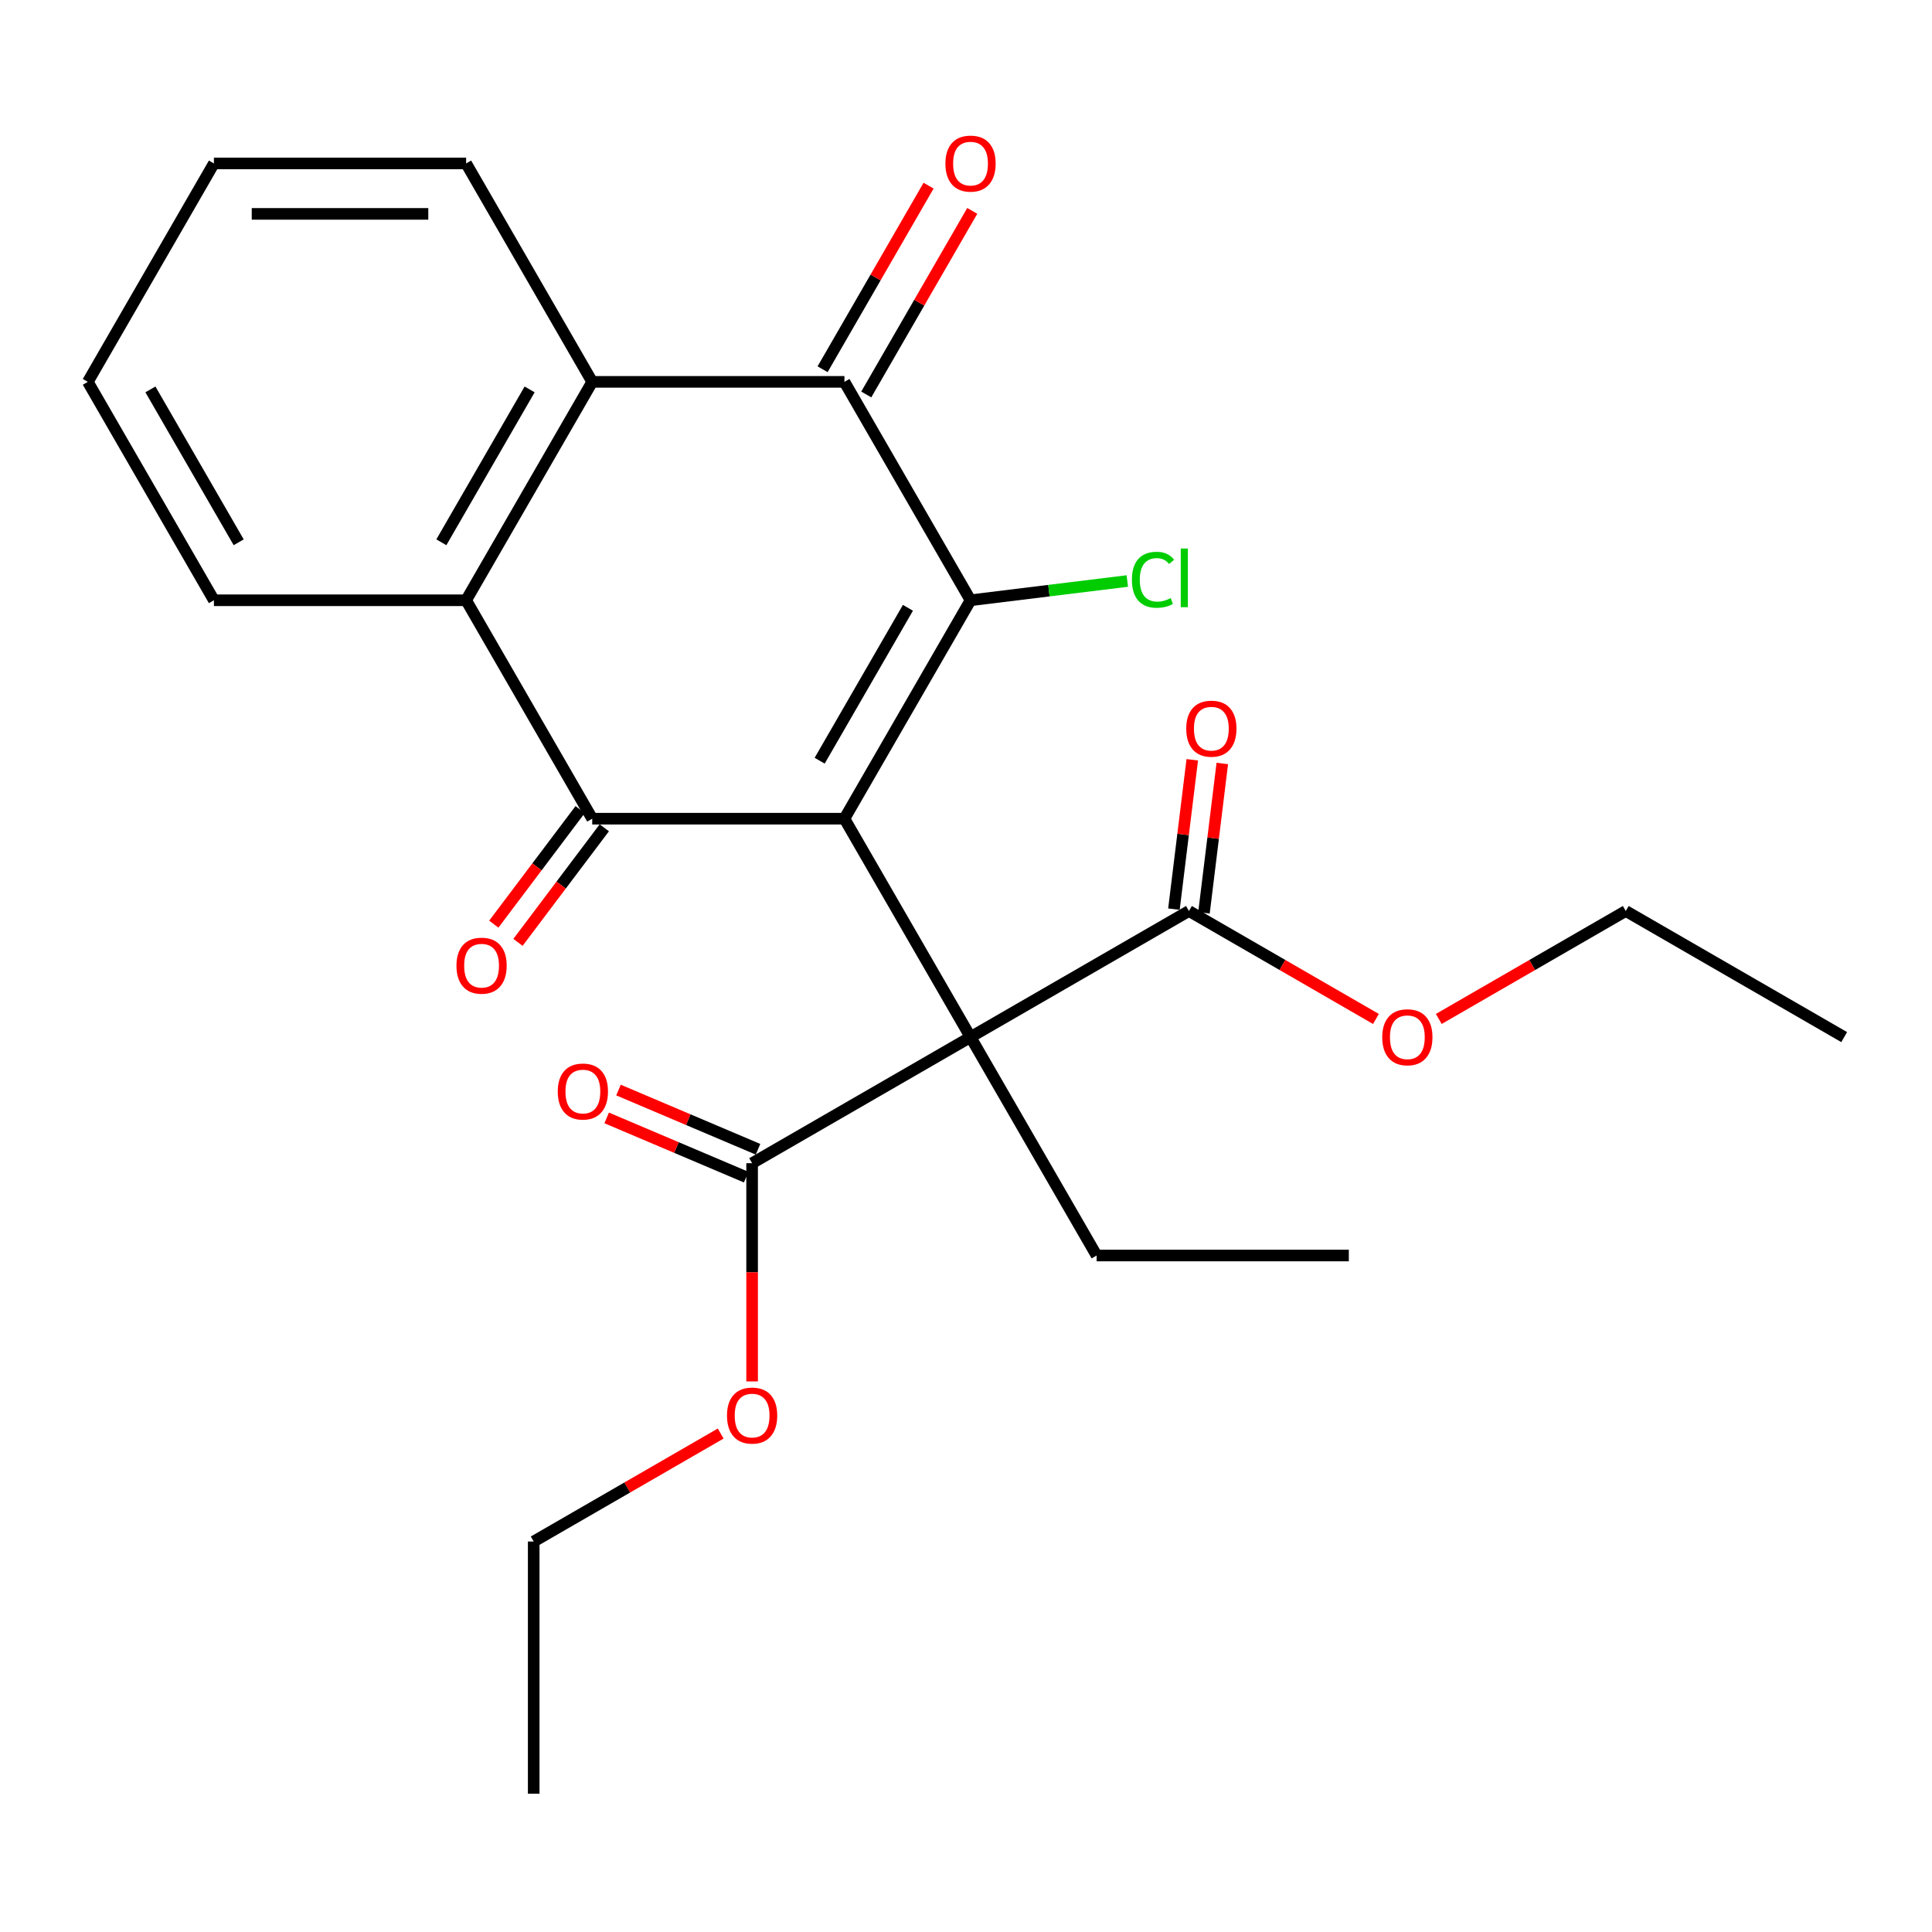 <?xml version='1.0' encoding='iso-8859-1'?>
<svg version='1.1' baseProfile='full'
              xmlns='http://www.w3.org/2000/svg'
                      xmlns:rdkit='http://www.rdkit.org/xml'
                      xmlns:xlink='http://www.w3.org/1999/xlink'
                  xml:space='preserve'
width='1000px' height='1000px' viewBox='0 0 1000 1000'>
<!-- END OF HEADER -->
<rect style='opacity:1.0;fill:#FFFFFF;stroke:none' width='1000' height='1000' x='0' y='0'> </rect>
<path class='bond-0' d='M 437.073,423.75 L 502.343,310.7' style='fill:none;fill-rule:evenodd;stroke:#000000;stroke-width:6px;stroke-linecap:butt;stroke-linejoin:miter;stroke-opacity:1' />
<path class='bond-0' d='M 424.254,393.739 L 469.942,314.603' style='fill:none;fill-rule:evenodd;stroke:#000000;stroke-width:6px;stroke-linecap:butt;stroke-linejoin:miter;stroke-opacity:1' />
<path class='bond-1' d='M 437.073,423.75 L 502.343,536.801' style='fill:none;fill-rule:evenodd;stroke:#000000;stroke-width:6px;stroke-linecap:butt;stroke-linejoin:miter;stroke-opacity:1' />
<path class='bond-2' d='M 437.073,423.75 L 306.534,423.75' style='fill:none;fill-rule:evenodd;stroke:#000000;stroke-width:6px;stroke-linecap:butt;stroke-linejoin:miter;stroke-opacity:1' />
<path class='bond-3' d='M 502.343,310.7 L 437.073,197.649' style='fill:none;fill-rule:evenodd;stroke:#000000;stroke-width:6px;stroke-linecap:butt;stroke-linejoin:miter;stroke-opacity:1' />
<path class='bond-10' d='M 502.343,310.7 L 542.92,305.716' style='fill:none;fill-rule:evenodd;stroke:#000000;stroke-width:6px;stroke-linecap:butt;stroke-linejoin:miter;stroke-opacity:1' />
<path class='bond-10' d='M 542.92,305.716 L 583.498,300.733' style='fill:none;fill-rule:evenodd;stroke:#00CC00;stroke-width:6px;stroke-linecap:butt;stroke-linejoin:miter;stroke-opacity:1' />
<path class='bond-6' d='M 502.343,536.801 L 615.394,471.531' style='fill:none;fill-rule:evenodd;stroke:#000000;stroke-width:6px;stroke-linecap:butt;stroke-linejoin:miter;stroke-opacity:1' />
<path class='bond-7' d='M 502.343,536.801 L 389.292,602.071' style='fill:none;fill-rule:evenodd;stroke:#000000;stroke-width:6px;stroke-linecap:butt;stroke-linejoin:miter;stroke-opacity:1' />
<path class='bond-13' d='M 502.343,536.801 L 567.613,649.851' style='fill:none;fill-rule:evenodd;stroke:#000000;stroke-width:6px;stroke-linecap:butt;stroke-linejoin:miter;stroke-opacity:1' />
<path class='bond-4' d='M 306.534,423.75 L 241.264,310.7' style='fill:none;fill-rule:evenodd;stroke:#000000;stroke-width:6px;stroke-linecap:butt;stroke-linejoin:miter;stroke-opacity:1' />
<path class='bond-8' d='M 300.279,419.037 L 277.934,448.687' style='fill:none;fill-rule:evenodd;stroke:#000000;stroke-width:6px;stroke-linecap:butt;stroke-linejoin:miter;stroke-opacity:1' />
<path class='bond-8' d='M 277.934,448.687 L 255.59,478.337' style='fill:none;fill-rule:evenodd;stroke:#FF0000;stroke-width:6px;stroke-linecap:butt;stroke-linejoin:miter;stroke-opacity:1' />
<path class='bond-8' d='M 312.789,428.464 L 290.445,458.114' style='fill:none;fill-rule:evenodd;stroke:#000000;stroke-width:6px;stroke-linecap:butt;stroke-linejoin:miter;stroke-opacity:1' />
<path class='bond-8' d='M 290.445,458.114 L 268.1,487.764' style='fill:none;fill-rule:evenodd;stroke:#FF0000;stroke-width:6px;stroke-linecap:butt;stroke-linejoin:miter;stroke-opacity:1' />
<path class='bond-9' d='M 448.378,204.176 L 475.81,156.663' style='fill:none;fill-rule:evenodd;stroke:#000000;stroke-width:6px;stroke-linecap:butt;stroke-linejoin:miter;stroke-opacity:1' />
<path class='bond-9' d='M 475.81,156.663 L 503.242,109.149' style='fill:none;fill-rule:evenodd;stroke:#FF0000;stroke-width:6px;stroke-linecap:butt;stroke-linejoin:miter;stroke-opacity:1' />
<path class='bond-9' d='M 425.768,191.122 L 453.2,143.609' style='fill:none;fill-rule:evenodd;stroke:#000000;stroke-width:6px;stroke-linecap:butt;stroke-linejoin:miter;stroke-opacity:1' />
<path class='bond-9' d='M 453.2,143.609 L 480.632,96.095' style='fill:none;fill-rule:evenodd;stroke:#FF0000;stroke-width:6px;stroke-linecap:butt;stroke-linejoin:miter;stroke-opacity:1' />
<path class='bond-25' d='M 437.073,197.649 L 306.534,197.649' style='fill:none;fill-rule:evenodd;stroke:#000000;stroke-width:6px;stroke-linecap:butt;stroke-linejoin:miter;stroke-opacity:1' />
<path class='bond-5' d='M 241.264,310.7 L 306.534,197.649' style='fill:none;fill-rule:evenodd;stroke:#000000;stroke-width:6px;stroke-linecap:butt;stroke-linejoin:miter;stroke-opacity:1' />
<path class='bond-5' d='M 228.444,280.688 L 274.133,201.553' style='fill:none;fill-rule:evenodd;stroke:#000000;stroke-width:6px;stroke-linecap:butt;stroke-linejoin:miter;stroke-opacity:1' />
<path class='bond-16' d='M 241.264,310.7 L 110.724,310.7' style='fill:none;fill-rule:evenodd;stroke:#000000;stroke-width:6px;stroke-linecap:butt;stroke-linejoin:miter;stroke-opacity:1' />
<path class='bond-17' d='M 306.534,197.649 L 241.264,84.599' style='fill:none;fill-rule:evenodd;stroke:#000000;stroke-width:6px;stroke-linecap:butt;stroke-linejoin:miter;stroke-opacity:1' />
<path class='bond-11' d='M 623.168,472.486 L 627.915,433.829' style='fill:none;fill-rule:evenodd;stroke:#000000;stroke-width:6px;stroke-linecap:butt;stroke-linejoin:miter;stroke-opacity:1' />
<path class='bond-11' d='M 627.915,433.829 L 632.663,395.171' style='fill:none;fill-rule:evenodd;stroke:#FF0000;stroke-width:6px;stroke-linecap:butt;stroke-linejoin:miter;stroke-opacity:1' />
<path class='bond-11' d='M 607.62,470.576 L 612.367,431.919' style='fill:none;fill-rule:evenodd;stroke:#000000;stroke-width:6px;stroke-linecap:butt;stroke-linejoin:miter;stroke-opacity:1' />
<path class='bond-11' d='M 612.367,431.919 L 617.115,393.262' style='fill:none;fill-rule:evenodd;stroke:#FF0000;stroke-width:6px;stroke-linecap:butt;stroke-linejoin:miter;stroke-opacity:1' />
<path class='bond-15' d='M 615.394,471.531 L 663.787,499.471' style='fill:none;fill-rule:evenodd;stroke:#000000;stroke-width:6px;stroke-linecap:butt;stroke-linejoin:miter;stroke-opacity:1' />
<path class='bond-15' d='M 663.787,499.471 L 712.181,527.411' style='fill:none;fill-rule:evenodd;stroke:#FF0000;stroke-width:6px;stroke-linecap:butt;stroke-linejoin:miter;stroke-opacity:1' />
<path class='bond-12' d='M 392.353,594.861 L 356.243,579.534' style='fill:none;fill-rule:evenodd;stroke:#000000;stroke-width:6px;stroke-linecap:butt;stroke-linejoin:miter;stroke-opacity:1' />
<path class='bond-12' d='M 356.243,579.534 L 320.132,564.207' style='fill:none;fill-rule:evenodd;stroke:#FF0000;stroke-width:6px;stroke-linecap:butt;stroke-linejoin:miter;stroke-opacity:1' />
<path class='bond-12' d='M 386.232,609.281 L 350.122,593.954' style='fill:none;fill-rule:evenodd;stroke:#000000;stroke-width:6px;stroke-linecap:butt;stroke-linejoin:miter;stroke-opacity:1' />
<path class='bond-12' d='M 350.122,593.954 L 314.012,578.627' style='fill:none;fill-rule:evenodd;stroke:#FF0000;stroke-width:6px;stroke-linecap:butt;stroke-linejoin:miter;stroke-opacity:1' />
<path class='bond-14' d='M 389.292,602.071 L 389.292,658.549' style='fill:none;fill-rule:evenodd;stroke:#000000;stroke-width:6px;stroke-linecap:butt;stroke-linejoin:miter;stroke-opacity:1' />
<path class='bond-14' d='M 389.292,658.549 L 389.292,715.027' style='fill:none;fill-rule:evenodd;stroke:#FF0000;stroke-width:6px;stroke-linecap:butt;stroke-linejoin:miter;stroke-opacity:1' />
<path class='bond-20' d='M 567.613,649.851 L 698.152,649.851' style='fill:none;fill-rule:evenodd;stroke:#000000;stroke-width:6px;stroke-linecap:butt;stroke-linejoin:miter;stroke-opacity:1' />
<path class='bond-19' d='M 373.029,742 L 324.635,769.94' style='fill:none;fill-rule:evenodd;stroke:#FF0000;stroke-width:6px;stroke-linecap:butt;stroke-linejoin:miter;stroke-opacity:1' />
<path class='bond-19' d='M 324.635,769.94 L 276.242,797.88' style='fill:none;fill-rule:evenodd;stroke:#000000;stroke-width:6px;stroke-linecap:butt;stroke-linejoin:miter;stroke-opacity:1' />
<path class='bond-18' d='M 744.708,527.411 L 793.101,499.471' style='fill:none;fill-rule:evenodd;stroke:#FF0000;stroke-width:6px;stroke-linecap:butt;stroke-linejoin:miter;stroke-opacity:1' />
<path class='bond-18' d='M 793.101,499.471 L 841.495,471.531' style='fill:none;fill-rule:evenodd;stroke:#000000;stroke-width:6px;stroke-linecap:butt;stroke-linejoin:miter;stroke-opacity:1' />
<path class='bond-21' d='M 110.724,310.7 L 45.455,197.649' style='fill:none;fill-rule:evenodd;stroke:#000000;stroke-width:6px;stroke-linecap:butt;stroke-linejoin:miter;stroke-opacity:1' />
<path class='bond-21' d='M 123.544,280.688 L 77.855,201.553' style='fill:none;fill-rule:evenodd;stroke:#000000;stroke-width:6px;stroke-linecap:butt;stroke-linejoin:miter;stroke-opacity:1' />
<path class='bond-26' d='M 241.264,84.599 L 110.724,84.599' style='fill:none;fill-rule:evenodd;stroke:#000000;stroke-width:6px;stroke-linecap:butt;stroke-linejoin:miter;stroke-opacity:1' />
<path class='bond-26' d='M 221.683,110.706 L 130.305,110.706' style='fill:none;fill-rule:evenodd;stroke:#000000;stroke-width:6px;stroke-linecap:butt;stroke-linejoin:miter;stroke-opacity:1' />
<path class='bond-24' d='M 841.495,471.531 L 954.545,536.801' style='fill:none;fill-rule:evenodd;stroke:#000000;stroke-width:6px;stroke-linecap:butt;stroke-linejoin:miter;stroke-opacity:1' />
<path class='bond-23' d='M 276.242,797.88 L 276.242,928.42' style='fill:none;fill-rule:evenodd;stroke:#000000;stroke-width:6px;stroke-linecap:butt;stroke-linejoin:miter;stroke-opacity:1' />
<path class='bond-22' d='M 45.455,197.649 L 110.724,84.599' style='fill:none;fill-rule:evenodd;stroke:#000000;stroke-width:6px;stroke-linecap:butt;stroke-linejoin:miter;stroke-opacity:1' />
<path  class='atom-9' d='M 236.261 499.83
Q 236.261 493.03, 239.621 489.23
Q 242.981 485.43, 249.261 485.43
Q 255.541 485.43, 258.901 489.23
Q 262.261 493.03, 262.261 499.83
Q 262.261 506.71, 258.861 510.63
Q 255.461 514.51, 249.261 514.51
Q 243.021 514.51, 239.621 510.63
Q 236.261 506.75, 236.261 499.83
M 249.261 511.31
Q 253.581 511.31, 255.901 508.43
Q 258.261 505.51, 258.261 499.83
Q 258.261 494.27, 255.901 491.47
Q 253.581 488.63, 249.261 488.63
Q 244.941 488.63, 242.581 491.43
Q 240.261 494.23, 240.261 499.83
Q 240.261 505.55, 242.581 508.43
Q 244.941 511.31, 249.261 511.31
' fill='#FF0000'/>
<path  class='atom-10' d='M 489.343 84.678
Q 489.343 77.879, 492.703 74.079
Q 496.063 70.278, 502.343 70.278
Q 508.623 70.278, 511.983 74.079
Q 515.343 77.879, 515.343 84.678
Q 515.343 91.558, 511.943 95.478
Q 508.543 99.359, 502.343 99.359
Q 496.103 99.359, 492.703 95.478
Q 489.343 91.599, 489.343 84.678
M 502.343 96.159
Q 506.663 96.159, 508.983 93.278
Q 511.343 90.359, 511.343 84.678
Q 511.343 79.118, 508.983 76.319
Q 506.663 73.478, 502.343 73.478
Q 498.023 73.478, 495.663 76.278
Q 493.343 79.079, 493.343 84.678
Q 493.343 90.398, 495.663 93.278
Q 498.023 96.159, 502.343 96.159
' fill='#FF0000'/>
<path  class='atom-11' d='M 585.877 300.08
Q 585.877 293.04, 589.157 289.36
Q 592.477 285.64, 598.757 285.64
Q 604.597 285.64, 607.717 289.76
L 605.077 291.92
Q 602.797 288.92, 598.757 288.92
Q 594.477 288.92, 592.197 291.8
Q 589.957 294.64, 589.957 300.08
Q 589.957 305.68, 592.277 308.56
Q 594.637 311.44, 599.197 311.44
Q 602.317 311.44, 605.957 309.56
L 607.077 312.56
Q 605.597 313.52, 603.357 314.08
Q 601.117 314.64, 598.637 314.64
Q 592.477 314.64, 589.157 310.88
Q 585.877 307.12, 585.877 300.08
' fill='#00CC00'/>
<path  class='atom-11' d='M 611.157 283.92
L 614.837 283.92
L 614.837 314.28
L 611.157 314.28
L 611.157 283.92
' fill='#00CC00'/>
<path  class='atom-12' d='M 613.994 377.157
Q 613.994 370.357, 617.354 366.557
Q 620.714 362.757, 626.994 362.757
Q 633.274 362.757, 636.634 366.557
Q 639.994 370.357, 639.994 377.157
Q 639.994 384.037, 636.594 387.957
Q 633.194 391.837, 626.994 391.837
Q 620.754 391.837, 617.354 387.957
Q 613.994 384.077, 613.994 377.157
M 626.994 388.637
Q 631.314 388.637, 633.634 385.757
Q 635.994 382.837, 635.994 377.157
Q 635.994 371.597, 633.634 368.797
Q 631.314 365.957, 626.994 365.957
Q 622.674 365.957, 620.314 368.757
Q 617.994 371.557, 617.994 377.157
Q 617.994 382.877, 620.314 385.757
Q 622.674 388.637, 626.994 388.637
' fill='#FF0000'/>
<path  class='atom-13' d='M 288.693 564.97
Q 288.693 558.17, 292.053 554.37
Q 295.413 550.57, 301.693 550.57
Q 307.973 550.57, 311.333 554.37
Q 314.693 558.17, 314.693 564.97
Q 314.693 571.85, 311.293 575.77
Q 307.893 579.65, 301.693 579.65
Q 295.453 579.65, 292.053 575.77
Q 288.693 571.89, 288.693 564.97
M 301.693 576.45
Q 306.013 576.45, 308.333 573.57
Q 310.693 570.65, 310.693 564.97
Q 310.693 559.41, 308.333 556.61
Q 306.013 553.77, 301.693 553.77
Q 297.373 553.77, 295.013 556.57
Q 292.693 559.37, 292.693 564.97
Q 292.693 570.69, 295.013 573.57
Q 297.373 576.45, 301.693 576.45
' fill='#FF0000'/>
<path  class='atom-15' d='M 376.292 732.69
Q 376.292 725.89, 379.652 722.09
Q 383.012 718.29, 389.292 718.29
Q 395.572 718.29, 398.932 722.09
Q 402.292 725.89, 402.292 732.69
Q 402.292 739.57, 398.892 743.49
Q 395.492 747.37, 389.292 747.37
Q 383.052 747.37, 379.652 743.49
Q 376.292 739.61, 376.292 732.69
M 389.292 744.17
Q 393.612 744.17, 395.932 741.29
Q 398.292 738.37, 398.292 732.69
Q 398.292 727.13, 395.932 724.33
Q 393.612 721.49, 389.292 721.49
Q 384.972 721.49, 382.612 724.29
Q 380.292 727.09, 380.292 732.69
Q 380.292 738.41, 382.612 741.29
Q 384.972 744.17, 389.292 744.17
' fill='#FF0000'/>
<path  class='atom-16' d='M 715.444 536.881
Q 715.444 530.081, 718.804 526.281
Q 722.164 522.481, 728.444 522.481
Q 734.724 522.481, 738.084 526.281
Q 741.444 530.081, 741.444 536.881
Q 741.444 543.761, 738.044 547.681
Q 734.644 551.561, 728.444 551.561
Q 722.204 551.561, 718.804 547.681
Q 715.444 543.801, 715.444 536.881
M 728.444 548.361
Q 732.764 548.361, 735.084 545.481
Q 737.444 542.561, 737.444 536.881
Q 737.444 531.321, 735.084 528.521
Q 732.764 525.681, 728.444 525.681
Q 724.124 525.681, 721.764 528.481
Q 719.444 531.281, 719.444 536.881
Q 719.444 542.601, 721.764 545.481
Q 724.124 548.361, 728.444 548.361
' fill='#FF0000'/>
</svg>
